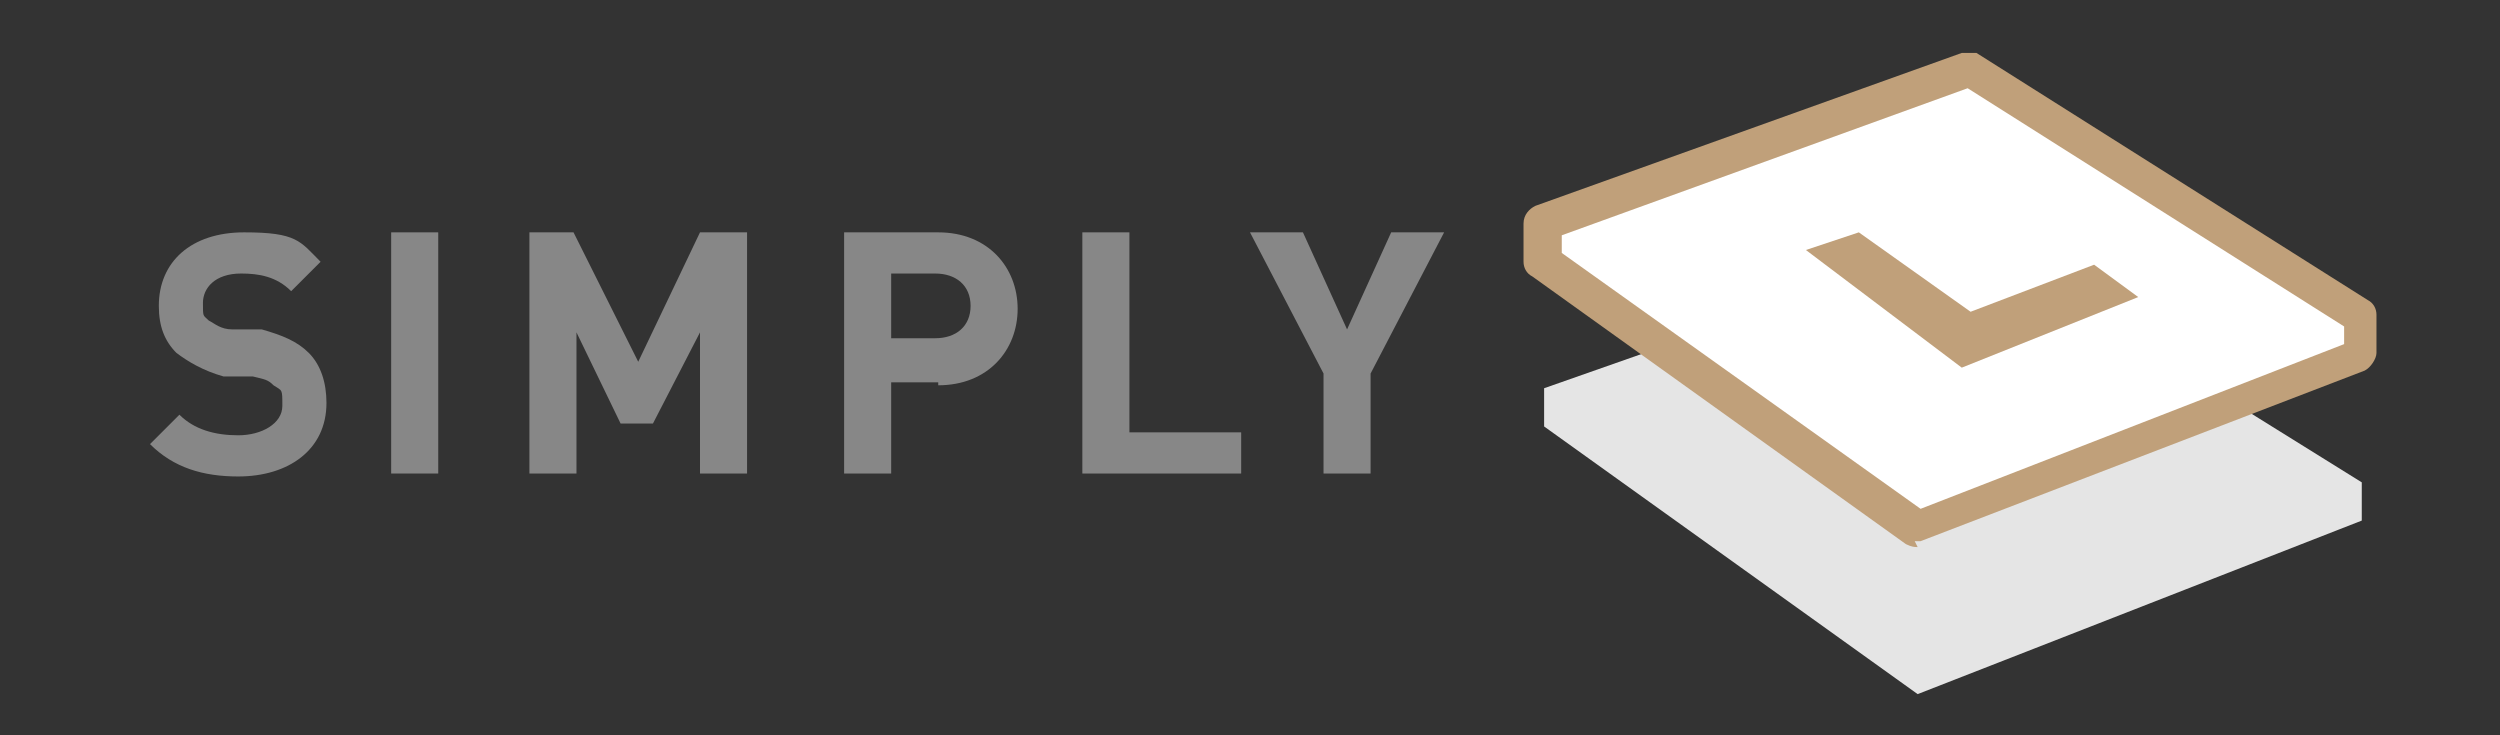 <?xml version="1.0" encoding="UTF-8"?>
<svg xmlns="http://www.w3.org/2000/svg" baseProfile="tiny" version="1.2" viewBox="0 0 85 25">
  <rect x="0" y="0" width="85" height="25" fill="#333333" stroke="none"/>
  <!-- Generator: Adobe Illustrator 28.7.1, SVG Export Plug-In . SVG Version: 1.2.0 Build 142)  -->
  <g>
    <g id="Ebene_1">
      <g>
        <polygon points="65.2 23.6 80.3 17.7 80.3 16.4 75.8 13.6 65.2 18 56.2 11.9 52.5 13.2 52.5 14.5 65.2 23.6" fill="#e5e5e5"/>
        <polygon points="65.2 18 80.3 12.1 80.3 10.8 67 2.4 52.5 7.6 52.5 8.9 65.2 18" fill="#fff"/>
        <path d="M65.2,18.6c-.1,0-.2,0-.4-.1l-12.7-9.1c-.2-.1-.3-.3-.3-.5v-1.3c0-.3.2-.5.4-.6l14.5-5.2c.2,0,.4,0,.5,0l13.3,8.4c.2.1.3.3.3.5v1.3c0,.2-.2.5-.4.6l-15.1,5.8c0,0-.1,0-.2,0ZM53.1,8.6l12.2,8.7,14.4-5.6v-.6l-12.8-8.1-13.8,5v.6Z" fill="#c0a07a"/>
        <polygon points="61.4 8.5 66.7 12.5 72.7 10.1 71.2 9 67 10.6 63.2 7.9 61.4 8.5" fill="#c0a07a"/>
        <path d="M8.1,16.2c-1.2,0-2.2-.3-3-1.1l1-1c.5.5,1.2.7,2,.7s1.5-.4,1.5-1,0-.5-.3-.7c-.2-.2-.3-.2-.7-.3h-1c-.7-.2-1.2-.5-1.6-.8-.4-.4-.6-.9-.6-1.6,0-1.5,1.1-2.5,2.9-2.5s1.9.3,2.6,1l-1,1c-.5-.5-1.1-.6-1.7-.6-.9,0-1.3.5-1.3,1s0,.4.2.6c.2.1.4.3.8.3h1c.7.2,1.2.4,1.6.8.4.4.6,1,.6,1.7,0,1.6-1.3,2.5-3,2.5" fill="#878787"/>
        <rect x="13.3" y="7.9" width="1.6" height="8.2" fill="#878787"/>
        <polygon points="23.8 16.1 23.8 11.3 22.2 14.4 21.1 14.4 19.6 11.3 19.6 16.1 18 16.1 18 7.9 19.5 7.9 21.7 12.3 23.8 7.9 25.4 7.9 25.4 16.1 23.8 16.1" fill="#878787"/>
        <path d="M31.9,13h-1.6v3.1h-1.6V7.9h3.2c1.7,0,2.7,1.2,2.7,2.6s-1,2.6-2.7,2.6M31.8,9.3h-1.5v2.2h1.5c.7,0,1.2-.4,1.2-1.1s-.5-1.1-1.2-1.1" fill="#878787"/>
        <polygon points="36.8 16.1 36.8 7.9 38.4 7.9 38.4 14.7 42.2 14.7 42.2 16.1 36.8 16.1" fill="#878787"/>
        <polygon points="46.6 12.7 46.6 16.1 45 16.1 45 12.7 42.5 7.9 44.3 7.9 45.8 11.2 47.3 7.9 49.1 7.9 46.6 12.7" fill="#878787"/>
      </g>
    </g>
  </g>
</svg>